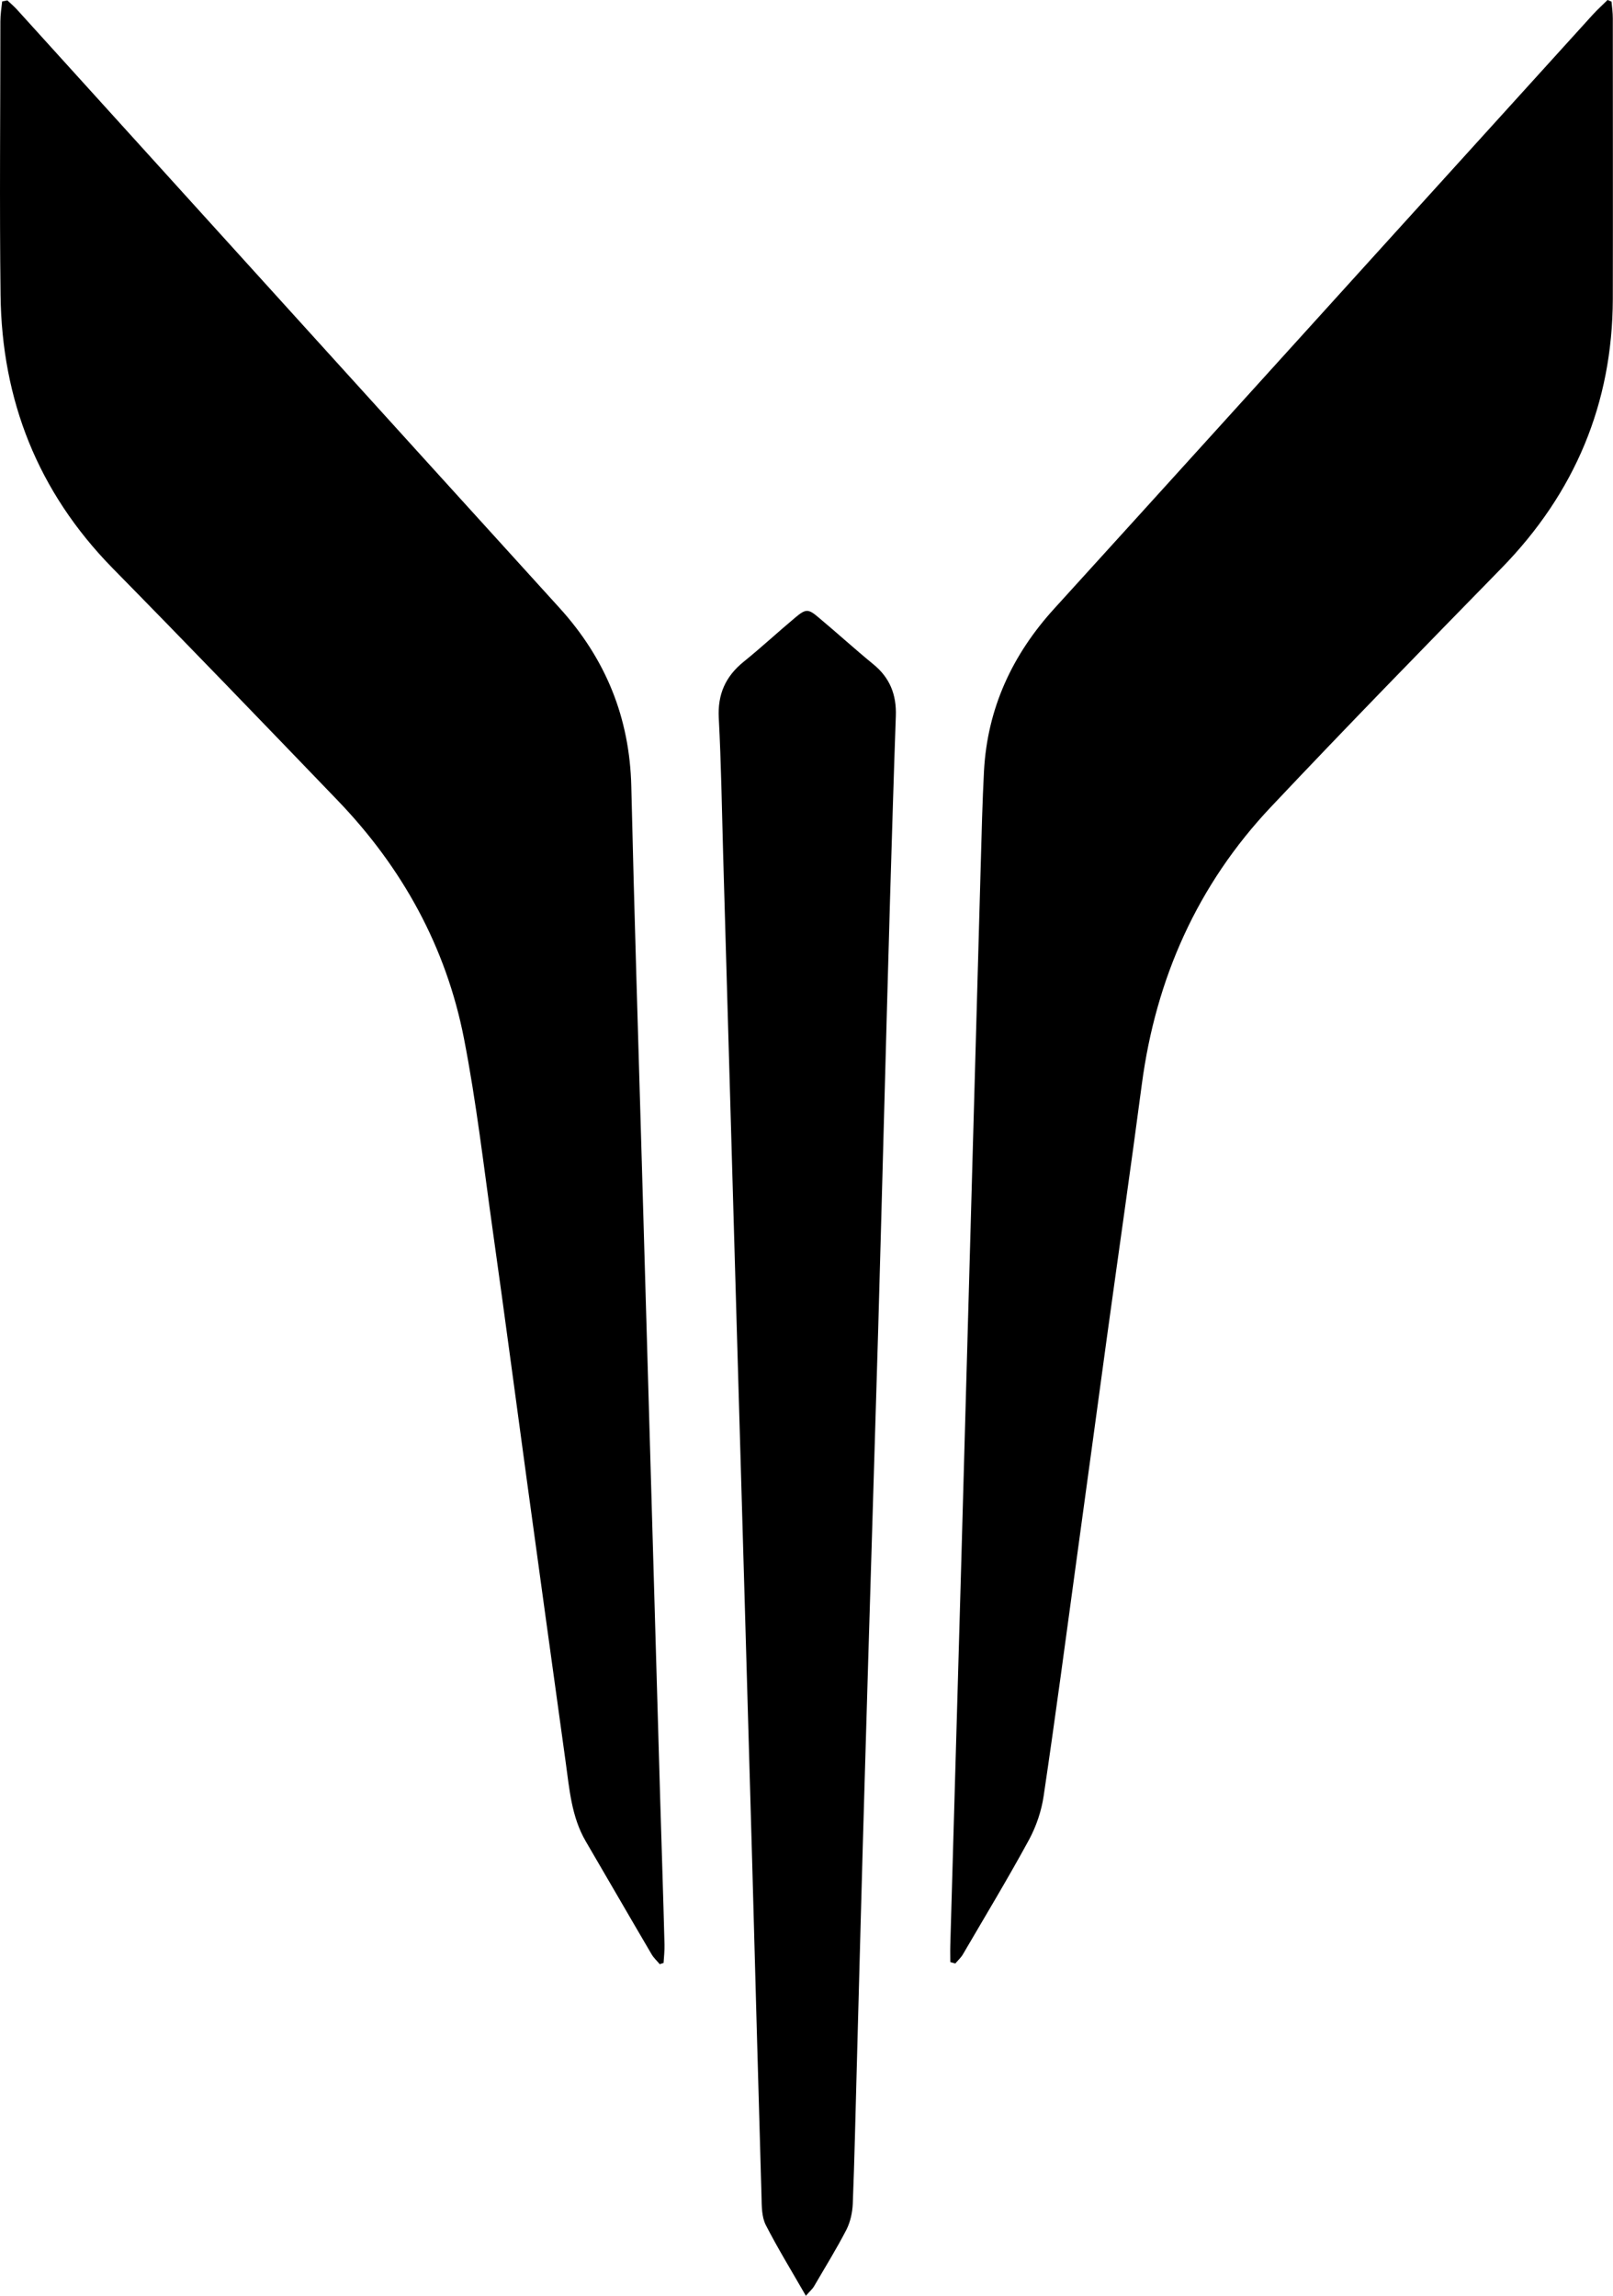 <svg width="26" height="37" viewBox="0 0 26 37" fill="none" xmlns="http://www.w3.org/2000/svg">
<g clip-path="url(#clip0_48_19601)">
<path d="M0.119 0.006C0.18 0.063 0.244 0.118 0.299 0.182C3.206 3.388 6.11 6.597 9.022 9.801C9.766 10.622 10.15 11.57 10.176 12.676C10.223 14.693 10.287 16.707 10.345 18.723C10.444 22.14 10.542 25.557 10.641 28.974C10.664 29.76 10.691 30.547 10.711 31.336C10.714 31.437 10.702 31.538 10.696 31.636C10.676 31.641 10.656 31.647 10.635 31.656C10.589 31.601 10.537 31.555 10.502 31.494C10.147 30.89 9.795 30.279 9.441 29.674C9.211 29.279 9.179 28.835 9.118 28.398C8.909 26.885 8.699 25.375 8.493 23.863C8.31 22.523 8.133 21.181 7.944 19.841C7.798 18.804 7.679 17.764 7.479 16.738C7.191 15.263 6.485 13.981 5.435 12.892C4.232 11.642 3.029 10.392 1.811 9.153C0.61 7.925 0.029 6.45 0.009 4.756C-0.009 3.287 0.006 1.818 0.006 0.349C0.006 0.239 0.023 0.13 0.035 0.023C0.064 0.017 0.09 0.012 0.119 0.006Z" fill="black"/>
<path d="M15.318 31.621C15.318 31.529 15.315 31.44 15.318 31.348C15.396 28.593 15.478 25.839 15.553 23.082C15.64 20.031 15.722 16.977 15.809 13.924C15.823 13.425 15.835 12.924 15.861 12.425C15.916 11.417 16.315 10.553 16.995 9.807C18.797 7.825 20.596 5.837 22.395 3.852C23.488 2.648 24.581 1.44 25.677 0.233C25.75 0.153 25.834 0.078 25.912 0C25.933 0.009 25.953 0.017 25.976 0.026C25.985 0.115 25.997 0.207 25.997 0.297C25.997 1.803 26 3.313 25.997 4.82C25.991 6.502 25.386 7.943 24.206 9.153C22.959 10.429 21.712 11.705 20.489 13.002C19.3 14.261 18.631 15.77 18.405 17.476C18.227 18.827 18.032 20.175 17.846 21.526C17.681 22.725 17.521 23.923 17.355 25.122C17.181 26.395 17.012 27.672 16.823 28.942C16.788 29.184 16.704 29.432 16.588 29.648C16.248 30.273 15.879 30.884 15.521 31.497C15.489 31.552 15.44 31.595 15.399 31.644C15.373 31.636 15.344 31.63 15.318 31.621Z" fill="black"/>
<path d="M12.99 37C12.755 36.591 12.534 36.231 12.342 35.856C12.278 35.727 12.278 35.557 12.275 35.407C12.223 33.603 12.173 31.797 12.124 29.994C12.045 27.21 11.964 24.427 11.883 21.645C11.807 19.014 11.731 16.387 11.656 13.757C11.636 13.028 11.624 12.299 11.586 11.57C11.566 11.19 11.694 10.902 11.987 10.665C12.272 10.435 12.542 10.184 12.821 9.951C12.99 9.81 13.028 9.81 13.194 9.951C13.49 10.198 13.775 10.458 14.074 10.703C14.345 10.922 14.452 11.198 14.44 11.538C14.405 12.518 14.377 13.494 14.347 14.474C14.28 16.787 14.222 19.101 14.156 21.411C14.086 23.799 14.01 26.191 13.941 28.579C13.894 30.163 13.853 31.745 13.81 33.33C13.789 34.059 13.775 34.787 13.746 35.516C13.74 35.655 13.708 35.804 13.647 35.928C13.484 36.245 13.295 36.548 13.118 36.853C13.095 36.891 13.057 36.922 12.99 37Z" fill="black"/>
</g>
<defs>
<clipPath id="clip0_48_19601">
<rect width="26" height="37" fill="white"/>
</clipPath>
</defs>
</svg>
